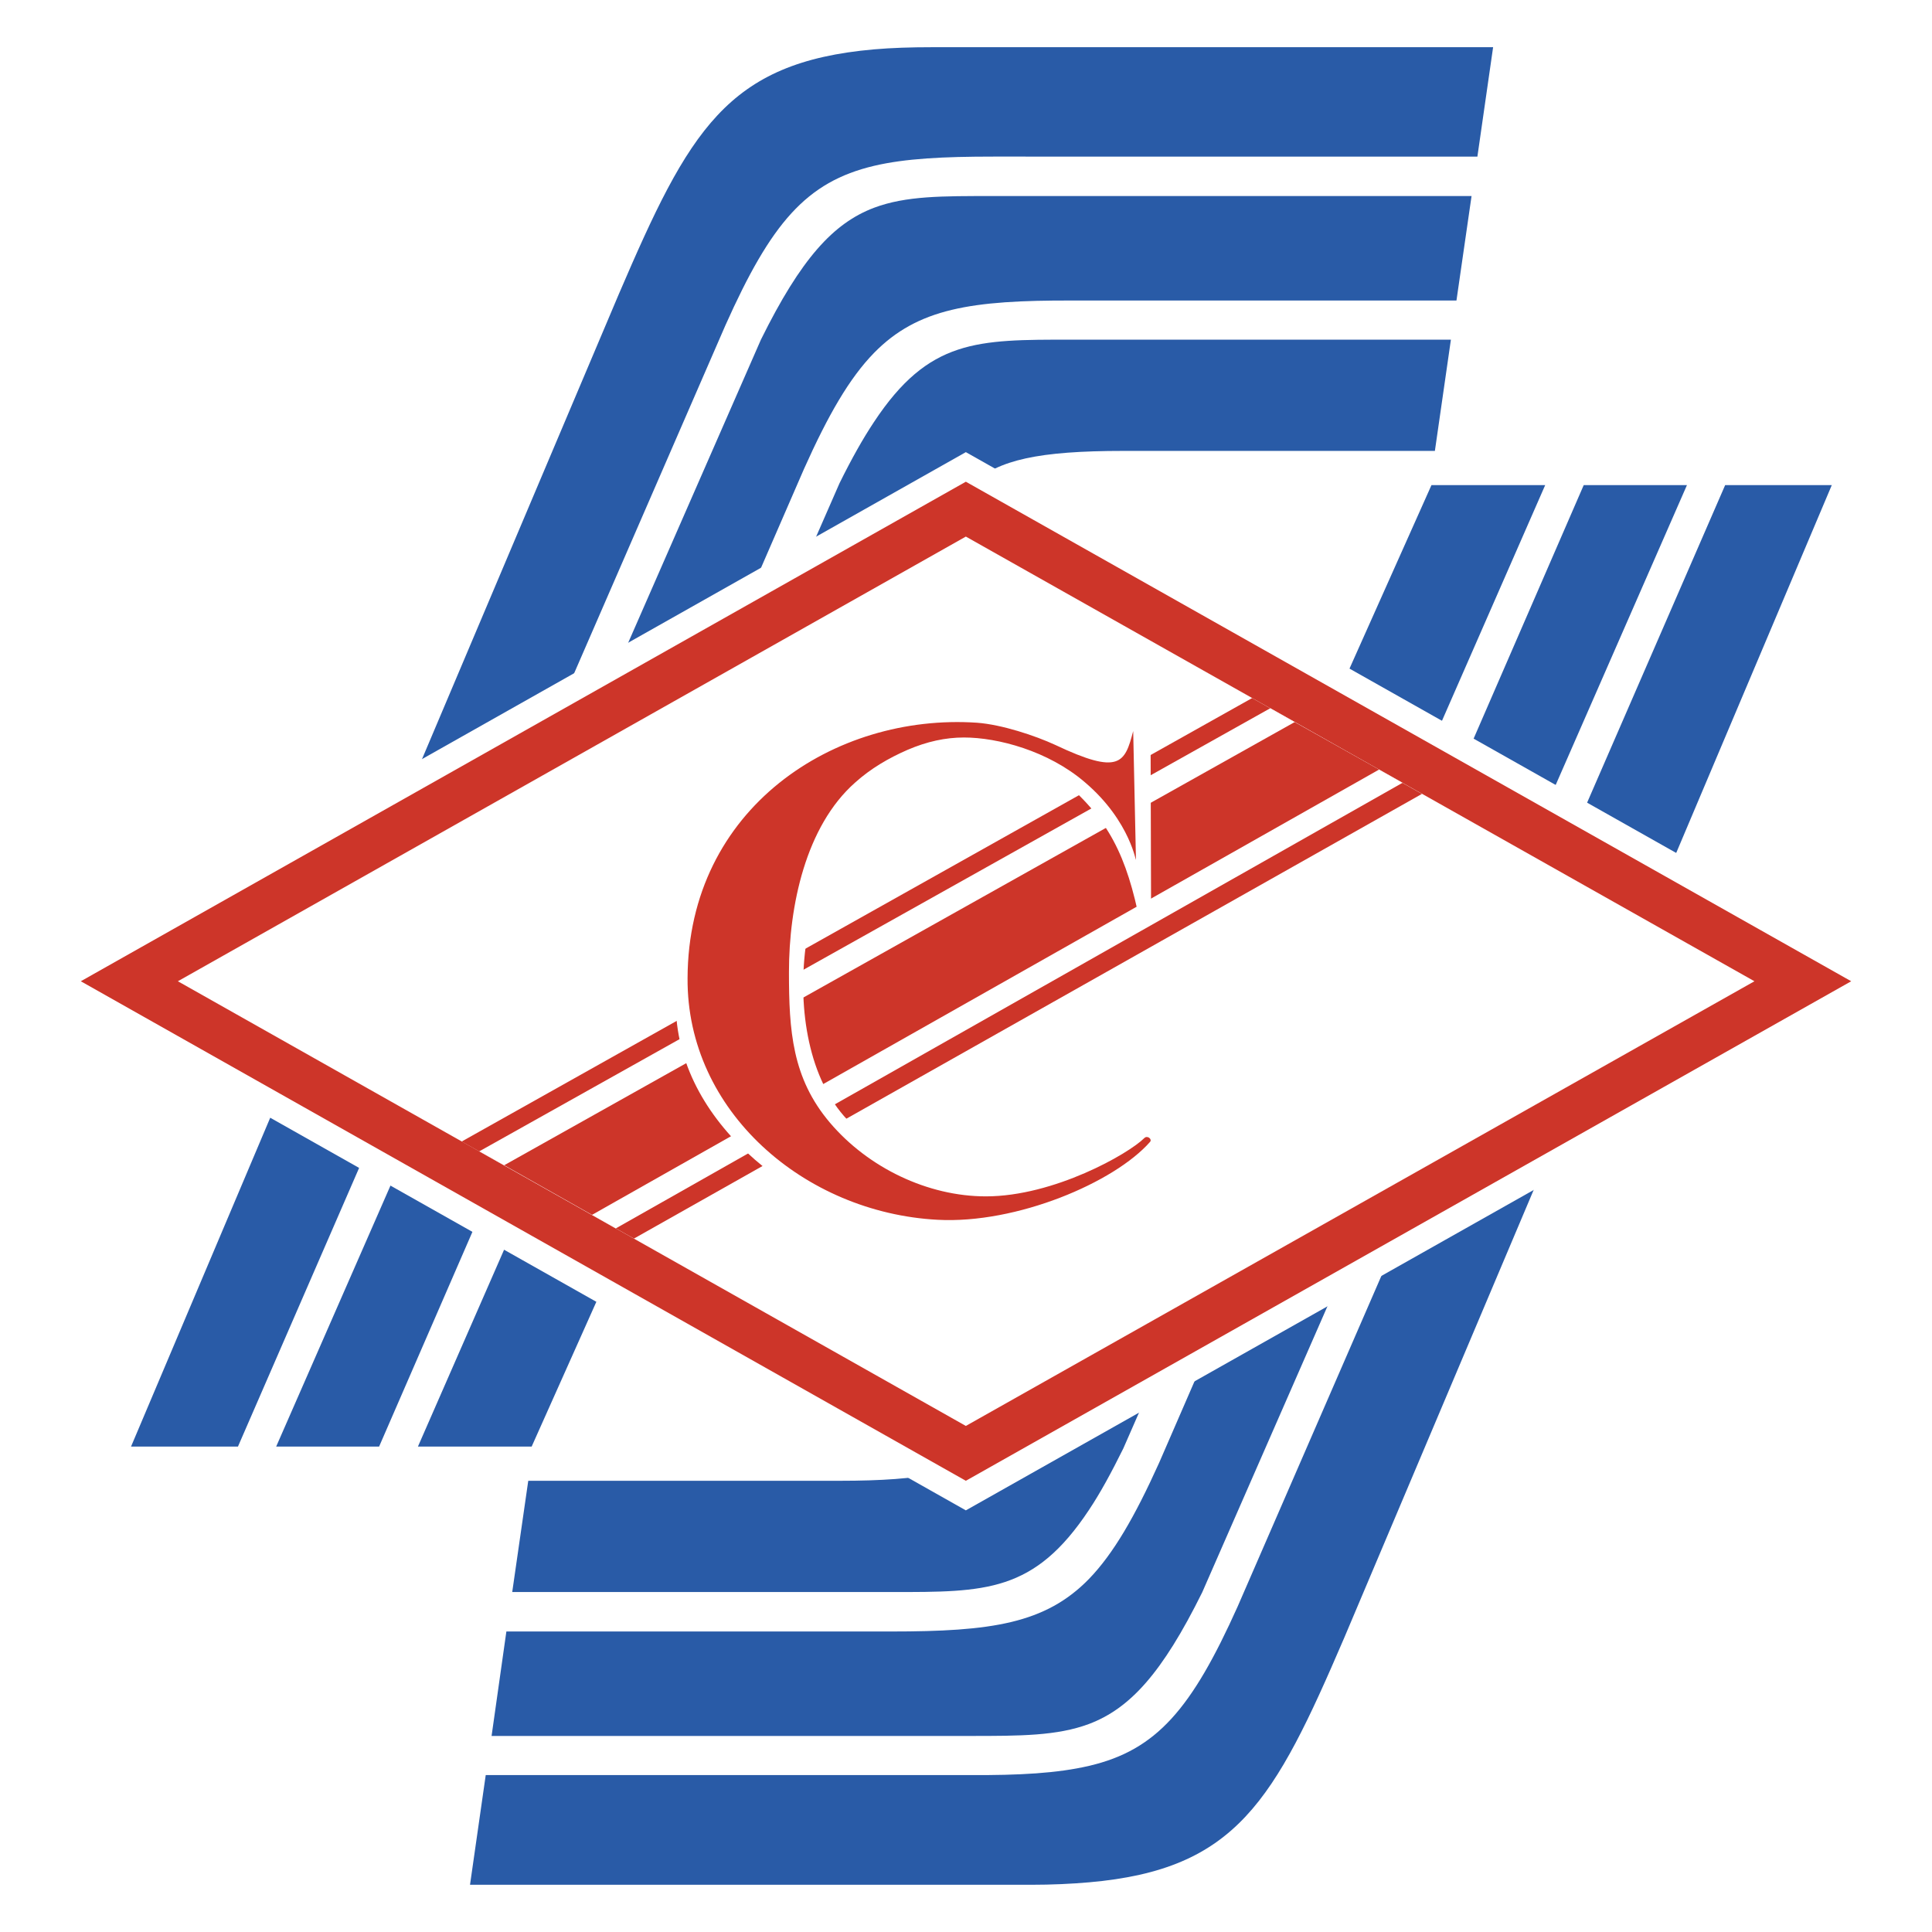 <svg xmlns="http://www.w3.org/2000/svg" width="2500" height="2500" viewBox="0 0 192.756 192.756"><g fill-rule="evenodd" clip-rule="evenodd"><path fill="#fff" d="M0 0h192.756v192.756H0V0z"/><path d="M108.66 171.996c4.059-1.537 7.287-5.043 11.285-13.127L168.307 48.4h-10.299l-42.367 97.555c-2.43 5.381-4.551 9.039-6.98 11.561-4.365 4.488-9.775 5.258-19.769 5.258H50.521l-1.476 10.422h47.748c4.98-.001 8.67-.001 11.867-1.2z" fill="#295ba7"/><path d="M108.66 150.627c1.107-1.658 2.215-3.688 3.414-6.117l42.09-96.11h-11.346l-34.158 76.463-3.381 7.533c-5.473 11.775-4.611 15.342-21.522 15.342H52.704l-1.599 11.1h37.879c9.346 0 14.204.06 19.676-8.211z" fill="#295ba7"/><path d="M172.119 48.4L123.48 160.283c-4.582 10.207-8.086 14.326-14.82 15.895-3.135.738-6.979.953-11.959.922h-48.24l-1.568 10.945h55.957c2.121 0 4.027-.092 5.811-.246 14.697-1.289 18.447-8.084 25.459-24.41L182.758 48.4h-10.639zM87.201 42.097c-1.107 1.66-2.245 3.689-3.444 6.118l-42.06 96.111h11.346l34.158-76.434 3.382-7.532c5.442-11.775 4.582-15.373 21.492-15.373h31.084l1.598-11.099h-37.879c-9.409 0-14.205-.062-19.677 8.209z" fill="#295ba7"/><path d="M87.201 20.729c-4.059 1.537-7.287 5.073-11.284 13.159L27.554 144.326h10.269L80.222 46.77c2.397-5.35 4.519-9.039 6.979-11.56 4.365-4.458 9.746-5.257 19.77-5.227h38.34l1.506-10.423H99.008c-4.951 0-8.61-.03-11.807 1.169z" fill="#295ba7"/><path d="M92.981 4.71c-2.091 0-4.028.062-5.78.215-14.696 1.291-18.448 8.086-25.458 24.412l-48.67 114.989h10.668l48.64-111.883c4.55-10.177 8.055-14.297 14.819-15.896 3.136-.738 6.948-.923 11.899-.923H147.4l1.568-10.914H92.981z" fill="#295ba7"/><path fill="#fff" d="M96.363 150.689L189.922 97.9 96.363 45.11 2.834 97.9l93.529 52.789z"/><path fill="#cd3529" d="M96.363 147.738L184.695 97.9 96.363 48.061 8.062 97.9l88.301 49.838z"/><path fill="#fff" d="M96.363 142.266L175.041 97.9 96.363 53.534 17.746 97.9l78.617 44.366z"/><path fill="#cd3529" d="M141.867 79.207l-16.941-9.562-78.863 44.244 17.187 9.683 78.617-44.365z"/><path fill="#fff" d="M139.93 78.1l-13.192-7.44-78.923 44.211 13.621 7.688L139.93 78.1z"/><path fill="#cd3529" d="M137.592 76.778l-8.424-4.735-78.862 44.211 8.763 4.951 78.523-44.427z"/><path d="M114.842 90.398c0 .338-1.107 1.537-1.354.431-1.383-6.18-3.352-9.931-8.885-14.082l.43-3.936c6.334 2.491 7.164-.246 8.395-3.782.184-.461 1.045-.123 1.352-.308l.062 21.677zM80.375 94.487c-.799 6.302.339 13.22 4.182 17.248l-8.393 4.674c-4.643-3.75-8.117-8.793-8.67-14.727l12.881-7.195z" fill="#fff"/><path d="M113.334 85.725c.031.615-.43-3.72-5.104-7.687-3.658-3.136-8.701-4.458-12.052-4.458-1.845 0-3.689.4-5.626 1.23-1.906.83-3.689 1.875-5.227 3.259-4.95 4.366-6.61 12.329-6.61 18.908 0 5.844.307 10.578 4.089 15.035 3.812 4.488 9.746 7.35 15.557 7.35 6.795 0 14.234-4.244 15.803-5.812.309-.307.801.094.584.369-3.566 4.059-13.312 8.209-21.214 7.779-13.251-.707-25.027-10.822-24.935-24.105.062-17.001 14.696-26.441 28.87-25.487 2.49.185 5.812 1.291 7.811 2.213 6.426 3.044 6.949 1.814 7.779-1.383l.275 12.789z" fill="#cd3529"/></g></svg>